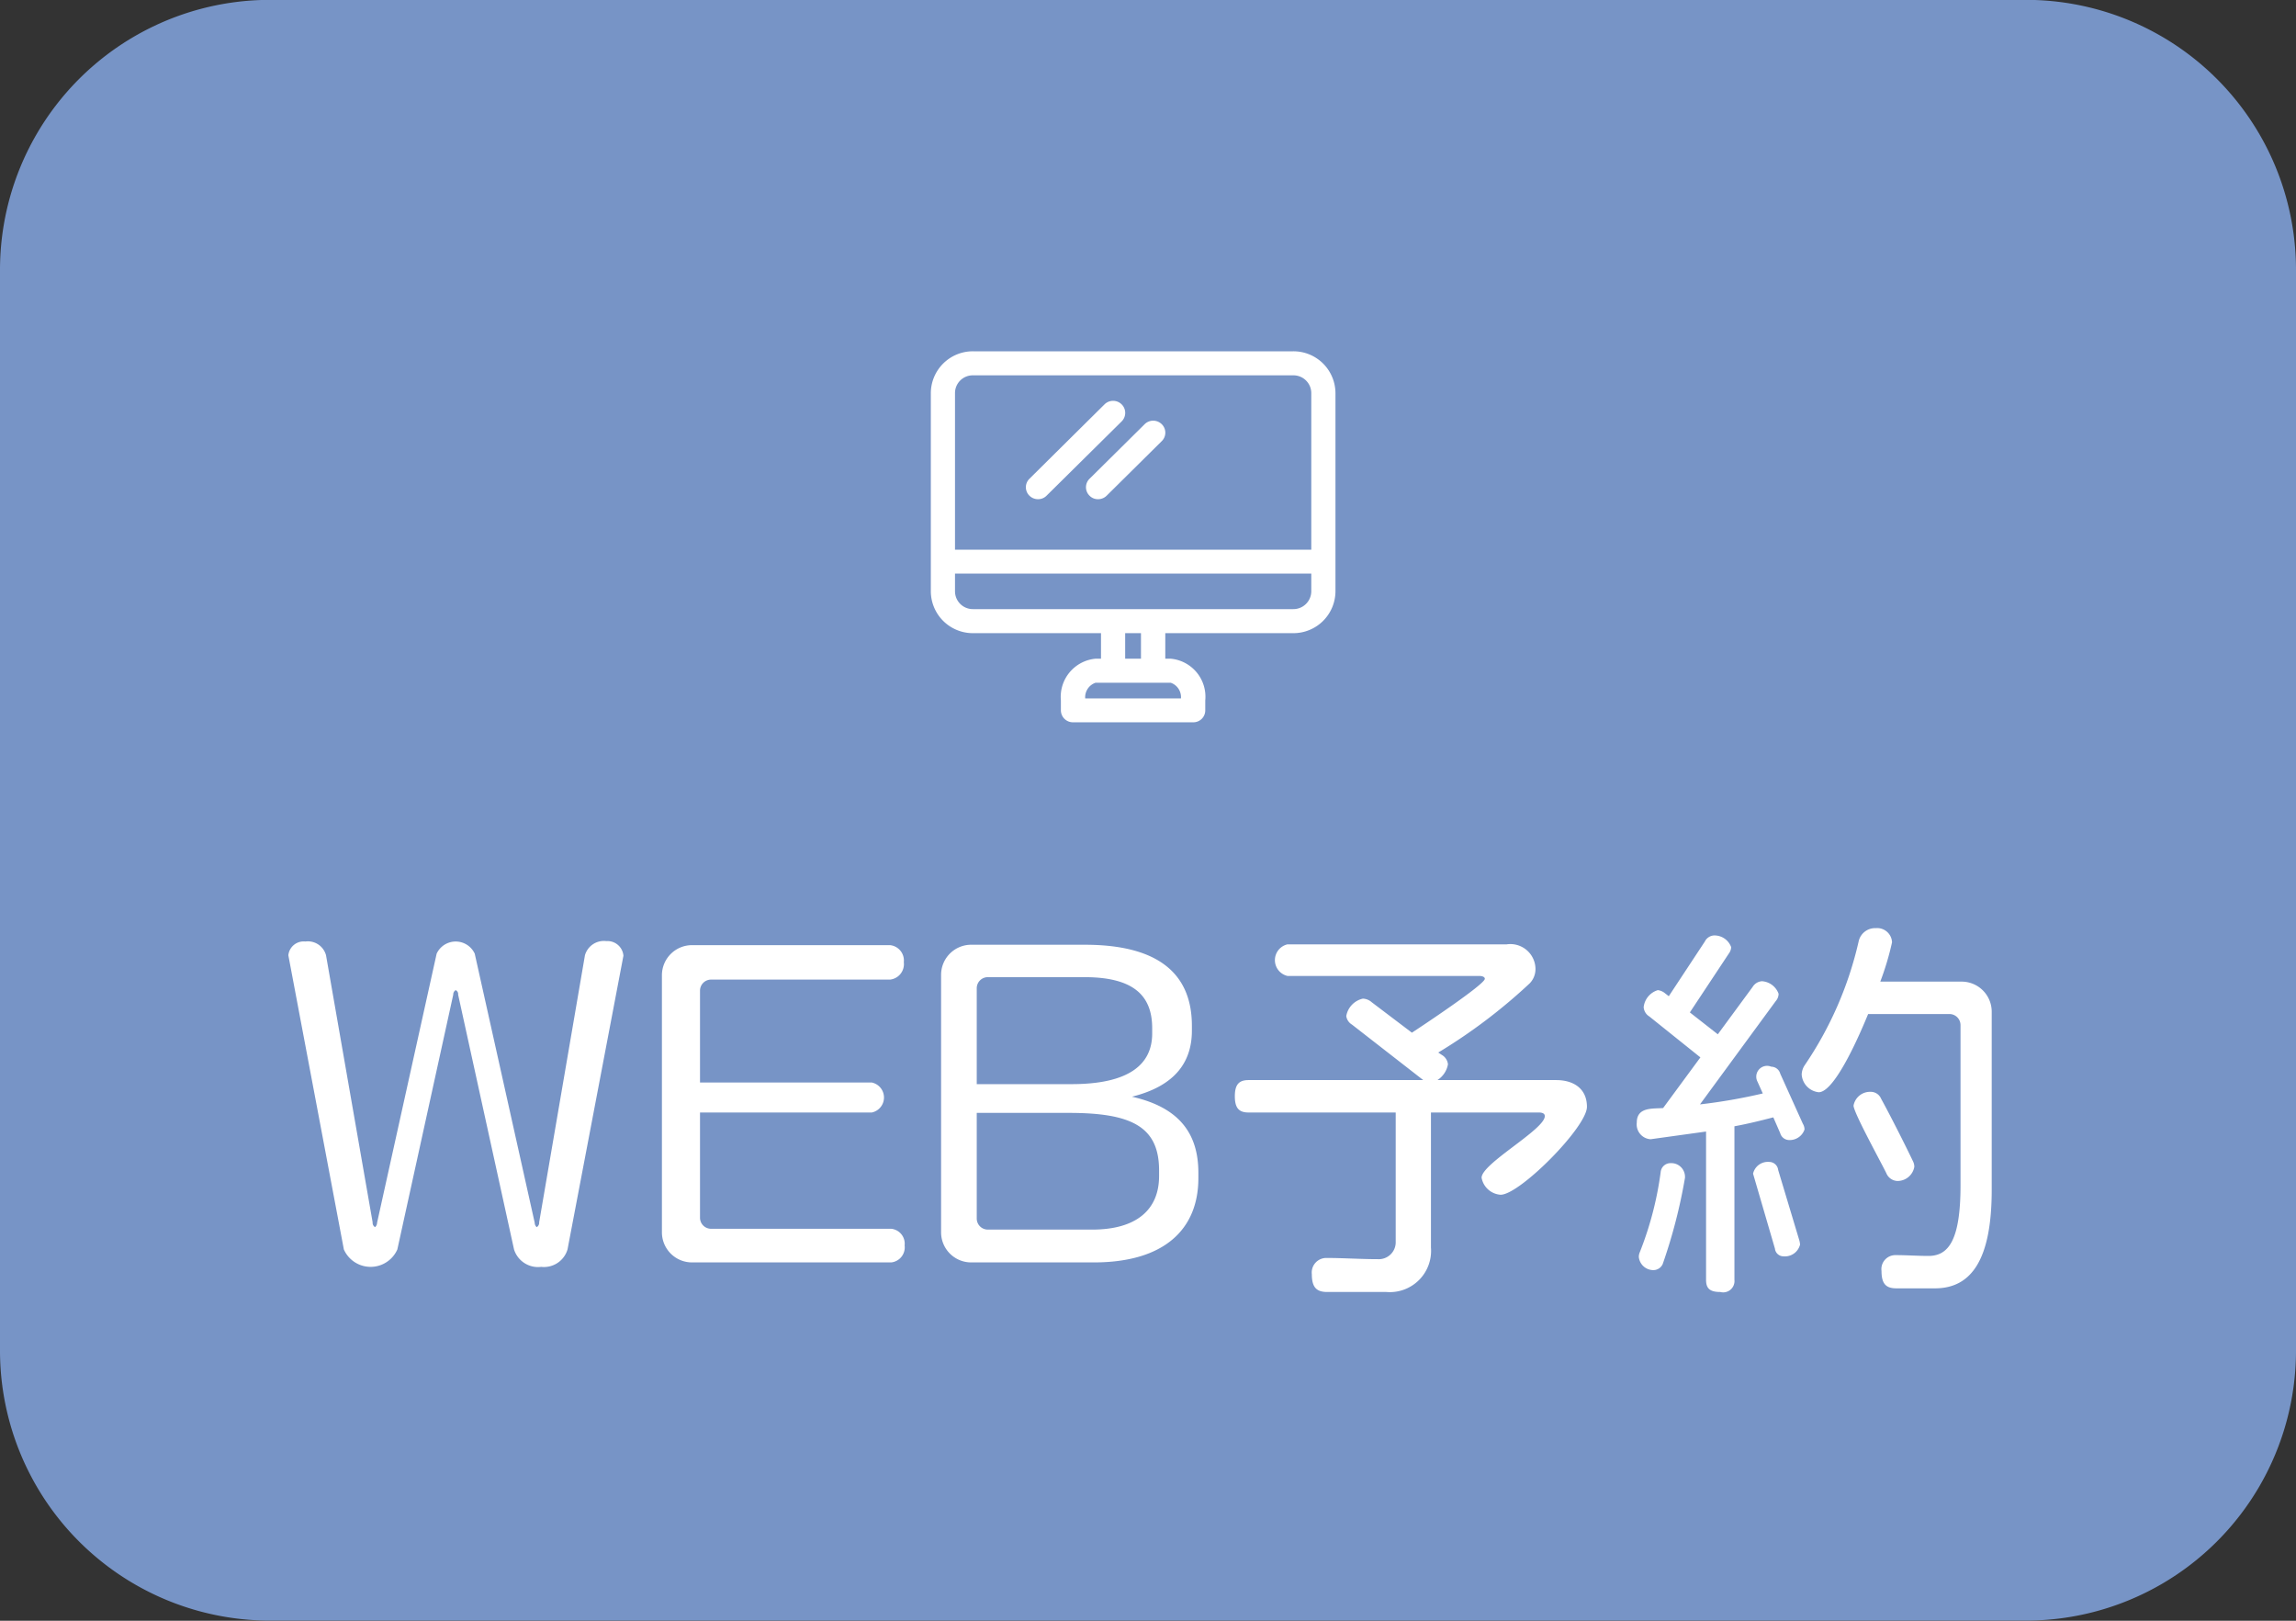 <svg id="fix_web.svg" xmlns="http://www.w3.org/2000/svg" width="170" height="120" viewBox="0 0 170 120">
  <rect x="0" y="0" width="170" height="120" fill="#333333" stroke="none"/>
  <defs>
    <style>
      .cls-1 {
        fill: #7794c6;
      }

      .cls-1, .cls-2, .cls-3 {
        fill-rule: evenodd;
      }

      .cls-2, .cls-3 {
        fill: #fff;
      }

      .cls-3 {
        fill-opacity: 0;
      }
    </style>
  </defs>
  <path id="長方形_7" data-name="長方形 7" class="cls-1" d="M1023,1668.99h130a19.994,19.994,0,0,1,20,20v80a19.994,19.994,0,0,1-20,20H1023a19.994,19.994,0,0,1-20-20v-80A19.994,19.994,0,0,1,1023,1668.99Z" transform="translate(-1003 -1669)"/>
  <g id="_" data-name="ｔｘｔ">
    <path id="WEB予約_" data-name="WEB予約 " class="cls-2" d="M1049.16,1739.76a1.183,1.183,0,0,0-1.26-1.08,1.459,1.459,0,0,0-1.59,1.05l-3.39,19.77a0.379,0.379,0,0,1-.18.36,0.447,0.447,0,0,1-.15-0.33l-4.44-19.92a1.555,1.555,0,0,0-2.82,0l-4.41,19.92a0.447,0.447,0,0,1-.15.33,0.379,0.379,0,0,1-.18-0.36l-3.45-19.77a1.39,1.39,0,0,0-1.53-1.02,1.141,1.141,0,0,0-1.26,1.02l4.11,21.78a2.165,2.165,0,0,0,3.96,0l4.14-18.87a0.368,0.368,0,0,1,.18-0.33,0.317,0.317,0,0,1,.18.33l4.14,18.87a1.864,1.864,0,0,0,2.01,1.29,1.82,1.82,0,0,0,1.95-1.29Zm20.82,21.45a1.109,1.109,0,0,0-.99-1.23h-13.32a0.82,0.82,0,0,1-.84-0.84v-7.77h12.72a1.134,1.134,0,0,0,0-2.22h-12.72v-6.78a0.82,0.82,0,0,1,.84-0.84h13.23a1.153,1.153,0,0,0,1.02-1.29,1.141,1.141,0,0,0-1.02-1.26h-14.64a2.228,2.228,0,0,0-2.25,2.25v18.99a2.228,2.228,0,0,0,2.25,2.25h14.73A1.121,1.121,0,0,0,1069.98,1761.21Zm21.75-4.98v-0.39c0-2.97-1.47-4.86-4.92-5.64,3.27-.81,4.44-2.64,4.44-4.89v-0.36c0-3.81-2.43-6-7.92-6h-8.4a2.228,2.228,0,0,0-2.25,2.25v19.02a2.228,2.228,0,0,0,2.25,2.25h9.06C1089.21,1762.47,1091.73,1760.01,1091.73,1756.23Zm-3.42-10.71c0,2.31-1.74,3.75-5.97,3.75h-7.02v-7.08a0.82,0.82,0,0,1,.84-0.84h7.14c3.69,0,5.01,1.41,5.01,3.78v0.39Zm0.51,10.56c0,2.49-1.68,3.96-4.95,3.96h-7.71a0.82,0.82,0,0,1-.84-0.84v-7.8h6.84c4.62,0,6.66,1.02,6.66,4.26v0.42Zm31.68-5.13c0-1.35-.99-1.98-2.28-1.98h-8.79a1.759,1.759,0,0,0,.78-1.17,0.916,0.916,0,0,0-.45-0.69l-0.27-.18a40.609,40.609,0,0,0,6.78-5.13,1.519,1.519,0,0,0,.42-1.08,1.861,1.861,0,0,0-2.13-1.8h-16.23a1.2,1.2,0,0,0,0,2.34h14.19c0.27,0,.42.09,0.42,0.21,0,0.42-4.8,3.6-5.4,3.99l-2.97-2.25a1.044,1.044,0,0,0-.66-0.27,1.6,1.6,0,0,0-1.23,1.29,0.876,0.876,0,0,0,.42.63l5.28,4.11h-12.93c-0.69,0-1.02.3-1.02,1.2s0.33,1.2,1.02,1.2h10.89v9.57a1.252,1.252,0,0,1-1.32,1.29c-1.29,0-2.58-.09-3.84-0.09a1.078,1.078,0,0,0-1.05,1.2c0,0.99.36,1.32,1.14,1.32h4.38a3.057,3.057,0,0,0,3.3-3.3v-9.99h7.98q0.45,0,.45.27c0,0.99-4.68,3.51-4.68,4.56a1.534,1.534,0,0,0,1.41,1.26C1115.52,1757.46,1120.5,1752.45,1120.5,1750.95Zm29.97,6.15v-13.17a2.228,2.228,0,0,0-2.25-2.25h-6a20.968,20.968,0,0,0,.87-2.91,1.1,1.1,0,0,0-1.2-1.05,1.247,1.247,0,0,0-1.26.93,26.9,26.9,0,0,1-4.02,9.24,1.321,1.321,0,0,0-.21.66,1.413,1.413,0,0,0,1.26,1.32c1.26,0,3.24-4.77,3.66-5.79h6a0.82,0.82,0,0,1,.84.84v11.85c0,4.02-.87,5.22-2.37,5.22-0.81,0-1.62-.06-2.43-0.06a1.035,1.035,0,0,0-1.05,1.17c0,0.99.36,1.29,1.11,1.29h2.85C1149,1764.39,1150.47,1762.2,1150.47,1757.1Zm-5.73-1.71a0.924,0.924,0,0,0-.09-0.39c-0.6-1.26-1.71-3.45-2.37-4.65a0.828,0.828,0,0,0-.78-0.51,1.238,1.238,0,0,0-1.26,1.02c0,0.51,2.04,4.2,2.43,5.01a0.924,0.924,0,0,0,.81.57A1.263,1.263,0,0,0,1144.74,1755.39Zm-8.13-2.76a0.82,0.82,0,0,0-.12-0.42l-1.68-3.72a0.693,0.693,0,0,0-.66-0.51,0.8,0.8,0,0,0-1.02,1.11l0.39,0.87a40.4,40.4,0,0,1-4.65.81l5.61-7.65a0.823,0.823,0,0,0,.21-0.54,1.408,1.408,0,0,0-1.23-.93,0.875,0.875,0,0,0-.69.42l-2.58,3.51-2.07-1.62,2.88-4.35a0.871,0.871,0,0,0,.18-0.48,1.321,1.321,0,0,0-1.26-.87,0.805,0.805,0,0,0-.69.45l-2.67,4.05-0.27-.21a1.033,1.033,0,0,0-.54-0.24,1.488,1.488,0,0,0-1.05,1.26,0.875,0.875,0,0,0,.42.69l3.78,3.03-2.76,3.75c-0.78.06-1.95-.09-1.95,1.08a1.1,1.1,0,0,0,1.02,1.23l4.11-.57v10.98c0,0.6.24,0.9,1.05,0.9a0.838,0.838,0,0,0,1.05-.9v-11.37c0.99-.18,1.95-0.42,2.88-0.66l0.51,1.17a0.693,0.693,0,0,0,.66.51A1.157,1.157,0,0,0,1136.61,1752.63Zm-0.33,8.52a1.548,1.548,0,0,0-.06-0.33l-1.56-5.19a0.671,0.671,0,0,0-.66-0.6,1.124,1.124,0,0,0-1.2.87l1.62,5.55a0.636,0.636,0,0,0,.63.57A1.157,1.157,0,0,0,1136.28,1761.15Zm-8.52-4.95v-0.09a1.013,1.013,0,0,0-1.05-.99,0.729,0.729,0,0,0-.75.66,24.984,24.984,0,0,1-1.56,5.97,0.888,0.888,0,0,0-.06.3,1.081,1.081,0,0,0,1.08.99,0.754,0.754,0,0,0,.69-0.45A39.384,39.384,0,0,0,1127.76,1756.2Z" transform="translate(-1003 -1669)"/>
    <g id="icn">
      <path id="長方形_734" data-name="長方形 734" class="cls-3" d="M1072.02,1693h30v30h-30v-30Z" transform="translate(-1003 -1669)"/>
      <path id="シェイプ_1259" data-name="シェイプ 1259" class="cls-2" d="M1098.76,1695.01h-23.72a3.111,3.111,0,0,0-3.12,3.09v14.68a3.113,3.113,0,0,0,3.12,3.1h9.48v1.89h-0.4a2.838,2.838,0,0,0-2.57,3.09v0.74a0.892,0.892,0,0,0,.9.88h8.9a0.883,0.883,0,0,0,.89-0.88v-0.74a2.83,2.83,0,0,0-2.56-3.09h-0.4v-1.89h9.48a3.113,3.113,0,0,0,3.12-3.1V1698.1A3.111,3.111,0,0,0,1098.76,1695.01Zm-23.72,1.78h23.72a1.319,1.319,0,0,1,1.33,1.31v11.6h-26.38v-11.6A1.313,1.313,0,0,1,1075.04,1696.79Zm15.4,23.92h-7.09a1.132,1.132,0,0,1,.77-1.16h5.56A1.126,1.126,0,0,1,1090.44,1720.71Zm-2.96-2.94h-1.17v-1.89h1.17v1.89Zm11.28-3.67h-23.72a1.321,1.321,0,0,1-1.33-1.32v-1.31h26.38v1.31A1.327,1.327,0,0,1,1098.76,1714.1Zm-18.9-8.14a0.869,0.869,0,0,0,.63-0.26l5.56-5.5a0.887,0.887,0,0,0,0-1.26,0.9,0.9,0,0,0-1.27,0l-5.56,5.51a0.875,0.875,0,0,0,0,1.25A0.891,0.891,0,0,0,1079.86,1705.96Zm3.81-.26a0.853,0.853,0,0,0,.63.26,0.891,0.891,0,0,0,.64-0.26l4.08-4.04a0.875,0.875,0,0,0,0-1.25,0.9,0.9,0,0,0-1.27,0l-4.08,4.04A0.875,0.875,0,0,0,1083.67,1705.7Z" transform="translate(-1003 -1669)"/>
    </g>
  </g>
</svg>
